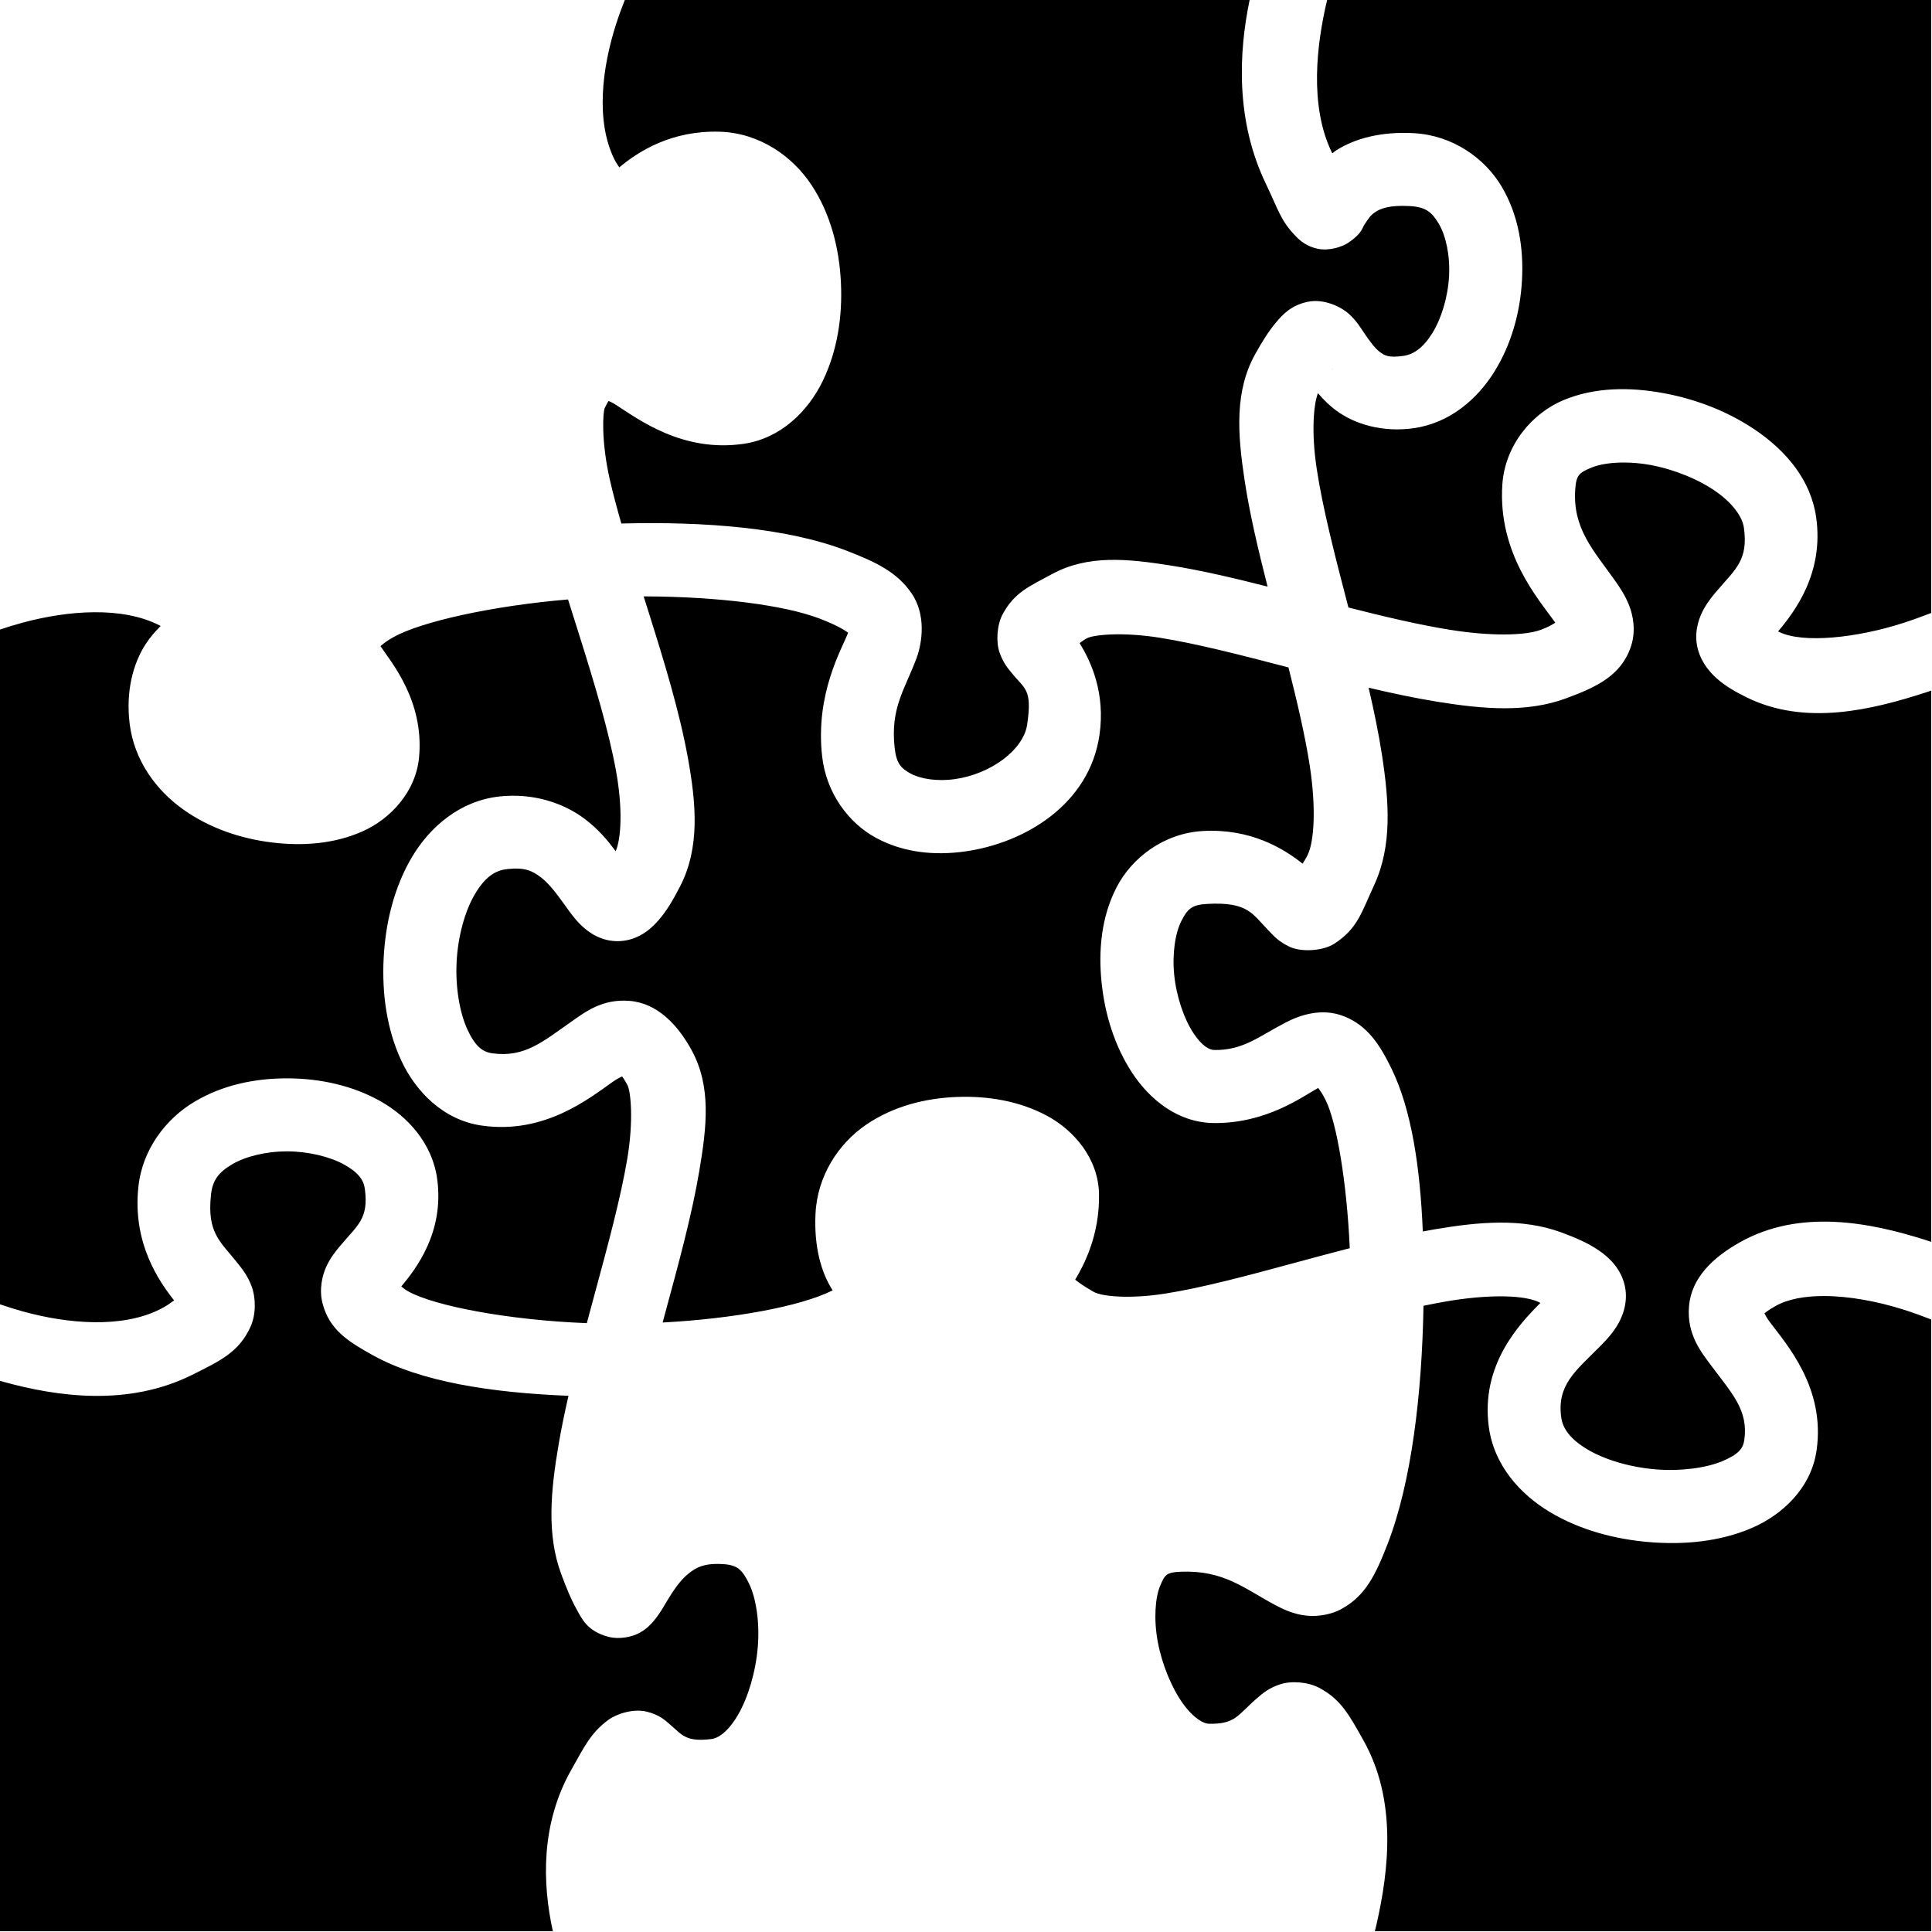 <svg xmlns:dc="http://purl.org/dc/elements/1.1/" xmlns:cc="http://creativecommons.org/ns#" xmlns:rdf="http://www.w3.org/1999/02/22-rdf-syntax-ns#" xmlns:svg="http://www.w3.org/2000/svg" xmlns="http://www.w3.org/2000/svg" xmlns:sodipodi="http://sodipodi.sourceforge.net/DTD/sodipodi-0.dtd" xmlns:inkscape="http://www.inkscape.org/namespaces/inkscape" viewBox="0 0 400 400" id="svg8" sodipodi:docname="placing.svg" width="400" height="400" inkscape:version="0.92.4 5da689c313, 2019-01-14"><defs id="defs12"></defs><path d="M 5.326e-7,2.3324003e-7 H 400 V 400 H 5.326e-7 Z" id="path2" inkscape:connector-curvature="0" style="fill:#7c2828;fill-opacity:0;stroke-width:0.781"></path><g class="" transform="matrix(0.84,0,0,0.84,-15.125,-15.121)" id="g6"><path d="m 172.01,18 c -0.735,1.85 -1.463,3.8 -2.14,5.904 -3.52,10.93 -5.053,23.89 -0.475,33.29 0.494,1.014 0.78,1.273 1.25,2.068 4.862,-4.074 12.994,-9.15 24.76,-8.795 9.798,0.295 17.916,6.02 22.616,13.133 4.702,7.112 6.838,15.562 7.25,23.996 0.415,8.433 -0.892,16.916 -4.483,24.314 -3.59,7.4 -10.297,14.15 -19.516,15.486 -15.1,2.19 -26.003,-6.122 -31.518,-9.648 -0.873,-0.558 -1.243,-0.682 -1.752,-0.916 -0.254,0.418 -0.354,0.51 -0.932,1.697 -0.47,0.963 -0.918,8.148 1.215,17.564 0.767,3.387 1.753,7.07 2.867,10.945 20.62,-0.55 40.89,1.08 55.364,6.64 7.403,2.843 12.552,5.315 16.15,10.53 3.598,5.213 2.703,12.062 1.26,15.964 -2.886,7.804 -6.522,12.244 -5.4,22.236 0.425,3.79 1.585,4.986 3.966,6.276 2.38,1.29 6.464,1.972 10.89,1.347 8.85,-1.25 16.893,-7.223 17.8,-13.455 1.29,-8.862 -0.572,-8.653 -3.893,-12.8 -0.83,-1.035 -1.997,-2.33 -2.908,-4.924 -0.912,-2.596 -0.688,-6.8 0.776,-9.495 2.928,-5.388 6.55,-6.825 12.153,-9.862 8.836,-4.79 18.557,-3.798 29.3,-2.098 7.504,1.19 15.583,3.096 23.826,5.19 -2.322,-9.095 -4.447,-18.077 -5.704,-26.457 -1.693,-11.294 -2.45,-21.724 2.682,-30.904 1.744,-3.122 3.235,-5.504 4.965,-7.585 1.728,-2.082 3.812,-4.37 7.9,-5.243 4.087,-0.873 8.396,1.298 10.238,3.01 1.84,1.712 2.663,3.102 3.48,4.313 1.634,2.42 2.9,4.142 4.094,5.02 1.195,0.876 2.12,1.51 5.836,0.976 2.498,-0.358 4.85,-1.98 7.097,-5.58 2.248,-3.598 3.857,-8.908 4.14,-14.056 0.28,-5.15 -0.8,-10.02 -2.522,-12.918 -1.723,-2.897 -3.24,-4.146 -7.123,-4.367 -5.236,-0.3 -7.326,0.688 -8.502,1.452 -1.177,0.764 -1.677,1.507 -2.762,3.21 -0.543,0.853 -0.61,2.094 -3.836,4.317 -1.613,1.11 -4.87,2.13 -7.625,1.544 -2.755,-0.586 -4.305,-1.972 -5.283,-2.965 -3.914,-3.97 -4.383,-6.592 -7.5,-13.06 -7.524,-15.616 -6.685,-32.44 -4,-45.3 z m 173.1,0 c -2.592,10.872 -4.424,25.983 1.12,37.486 0.064,0.136 0.098,0.174 0.163,0.307 0.29,-0.21 0.513,-0.438 0.822,-0.64 4.64,-3.01 11.187,-4.79 19.33,-4.325 9.496,0.542 17.396,6.123 21.568,13.14 4.172,7.015 5.462,15.142 5.026,23.1 -0.437,7.96 -2.634,15.862 -6.847,22.608 -4.213,6.745 -10.976,12.596 -19.81,13.863 -7.613,1.09 -14.496,-0.95 -19.04,-4.284 -1.903,-1.397 -3.364,-2.902 -4.6,-4.35 -1.074,2.853 -1.654,9.592 -0.31,18.557 1.47,9.802 4.573,21.8 7.78,34.086 0.018,0.062 0.034,0.125 0.05,0.188 8.75,2.226 17.26,4.237 24.817,5.46 10.19,1.647 18.648,1.495 22.588,0.042 2.08,-0.767 2.735,-1.252 3.572,-1.752 -0.07,-0.1 -0.047,-0.09 -0.12,-0.195 -3.902,-5.485 -14.082,-16.902 -12.92,-33.893 0.667,-9.735 7.385,-17.6 15.132,-20.8 3.873,-1.6 7.945,-2.407 12.09,-2.62 4.148,-0.216 8.37,0.16 12.542,0.93 8.346,1.54 16.553,4.767 23.434,9.658 6.882,4.89 12.82,11.778 14.137,20.848 2.007,13.818 -5.303,23.386 -9.364,28.2 0.146,0.075 0.103,0.076 0.257,0.152 5.884,2.876 19.15,1.475 30.584,-2.22 2.435,-0.785 4.73,-1.624 6.89,-2.458 V 18 Z m 1.33,90.953 c -0.01,-0.01 -0.09,0.043 -0.217,0.195 -0.002,0.002 -0.01,0.012 -0.01,0.014 0.16,-0.117 0.237,-0.198 0.226,-0.21 z m 71.998,23.05 c -3.336,-0.023 -6.23,0.45 -8.135,1.235 -3.048,1.26 -3.8,1.83 -4.043,5.39 -0.657,9.6 4.502,15.027 9.627,22.233 1.28,1.803 2.59,3.697 3.627,6.28 1.036,2.58 1.71,6.318 0.55,9.975 -2.326,7.314 -8.427,10.196 -16.07,13.014 -9.6,3.538 -20.223,2.69 -31.687,0.837 -5.507,-0.89 -11.21,-2.102 -16.97,-3.46 1.31,5.635 2.465,11.197 3.288,16.555 1.79,11.643 2.524,22.454 -1.914,32.07 -3.153,6.834 -4.09,10.73 -9.794,14.446 -2.852,1.86 -8.163,2.118 -10.982,0.813 -2.82,-1.305 -3.957,-2.706 -5.018,-3.78 -4.243,-4.287 -5.116,-7.383 -15.412,-6.815 -3.754,0.207 -4.792,1.234 -6.297,4.158 -1.505,2.924 -2.333,8.063 -1.783,13.393 0.55,5.33 2.423,10.77 4.666,14.187 2.243,3.418 4.04,4.253 5.262,4.268 7.034,0.084 10.826,-3.272 17.45,-6.734 3.313,-1.73 8.84,-3.835 14.55,-1.545 5.71,2.292 8.747,6.96 11.63,12.88 4.927,10.117 7.055,24.29 7.707,40.13 0.935,-0.175 1.874,-0.356 2.8,-0.514 11.17,-1.905 21.65,-2.788 31.21,0.695 3.78,1.377 6.736,2.687 9.388,4.495 2.65,1.808 5.467,4.56 6.39,8.707 0.92,4.15 -0.64,7.897 -2.074,10.117 -1.432,2.22 -2.917,3.687 -4.34,5.122 -5.7,5.742 -10.328,9.206 -9.263,17.14 0.38,2.83 2.224,5.41 6.47,7.952 4.245,2.542 10.543,4.408 16.82,4.918 6.277,0.51 12.52,-0.367 16.476,-2.04 3.957,-1.675 5.063,-3.11 5.364,-5.188 1.06,-7.347 -3.05,-11.495 -8.13,-18.315 -2.54,-3.41 -6.1,-7.783 -5.49,-14.722 0.608,-6.938 5.86,-11.934 12.448,-15.658 14.93,-8.44 32.293,-4.894 45.748,-0.644 0.506,0.16 0.997,0.326 1.494,0.49 V 188.213 c -0.458,0.153 -0.89,0.314 -1.355,0.465 -13.168,4.254 -29.585,8.318 -44.022,1.26 -2.963,-1.45 -5.366,-2.845 -7.537,-4.77 -2.17,-1.925 -4.308,-4.808 -4.86,-8.393 -0.55,-3.584 0.636,-6.757 1.79,-8.787 1.153,-2.03 2.345,-3.387 3.43,-4.656 4.346,-5.075 7.53,-7.377 6.374,-15.328 -0.354,-2.436 -2.456,-5.712 -6.75,-8.764 -4.293,-3.05 -10.398,-5.546 -16.27,-6.63 -2.2,-0.405 -4.36,-0.595 -6.362,-0.608 z M 177.31,165 l -0.656,0.002 1.297,4.117 c 3.765,11.964 7.532,24.253 9.6,35.66 2.07,11.406 2.99,22.166 -1.923,31.704 -1.77,3.434 -3.325,6.06 -5.346,8.38 -2.02,2.323 -5.13,4.906 -9.58,5.105 -4.447,0.198 -7.706,-2.21 -9.466,-3.933 -1.76,-1.724 -2.813,-3.285 -3.873,-4.764 -2.118,-2.957 -4.062,-5.553 -6.122,-7.095 -2.06,-1.543 -3.885,-2.443 -8.207,-1.97 -3.144,0.346 -5.557,2.09 -8,6.224 -2.445,4.134 -4.167,10.392 -4.485,16.685 -0.318,6.293 0.782,12.593 2.68,16.676 1.897,4.083 3.685,5.47 6.05,5.813 8.007,1.157 12.57,-2.915 19.432,-7.702 3.43,-2.393 7.62,-5.742 14.42,-5.213 6.8,0.53 11.862,5.777 15.338,12.15 4.9,8.985 3.74,18.85 1.89,29.818 -1.85,10.97 -5.194,23.16 -8.507,35.37 -0.176,0.65 -0.346,1.293 -0.522,1.94 17.46,-0.935 33.864,-3.934 41.787,-7.864 0.048,-0.024 0.064,-0.035 0.112,-0.06 -2.91,-4.547 -4.58,-10.835 -4.225,-18.774 0.425,-9.526 5.75,-17.464 12.482,-22.053 6.732,-4.59 14.658,-6.555 22.428,-6.844 7.77,-0.29 15.473,1.062 22.125,4.627 6.653,3.565 12.684,10.515 12.848,19.305 0.19,10.265 -3.83,17.68 -5.883,21.12 1.037,0.78 2.432,1.79 4.63,3.018 1.87,1.047 8.544,1.815 17.58,0.397 9.034,-1.418 20.18,-4.397 31.694,-7.524 4.558,-1.237 9.174,-2.477 13.783,-3.666 -0.74,-16.35 -3.217,-30.885 -5.888,-36.37 -0.846,-1.736 -1.43,-2.484 -1.905,-3.118 -3.765,2.038 -12.708,8.794 -25.756,8.64 -8.93,-0.107 -15.835,-5.896 -20.1,-12.394 -4.263,-6.497 -6.7,-14.263 -7.52,-22.217 -0.82,-7.952 -0.074,-16.175 3.683,-23.475 3.758,-7.3 11.672,-13.36 21.31,-13.893 11.536,-0.637 19.635,4.133 24.55,8.05 0.484,-0.86 0.794,-1.178 1.304,-2.282 1.563,-3.386 2.04,-11.56 0.467,-21.793 -1.125,-7.32 -3.072,-15.653 -5.256,-24.29 -11.553,-3.017 -22.714,-5.893 -31.783,-7.33 -9.342,-1.478 -16.347,-0.7 -17.908,0.145 -0.913,0.495 -1.126,0.75 -1.795,1.194 2.863,4.593 6.395,12.382 4.9,22.654 -2.476,17.015 -18.253,26.59 -33.094,28.687 -7.42,1.05 -15.15,0.356 -21.98,-3.343 -6.83,-3.7 -12.275,-11.107 -13.283,-20.096 -1.746,-15.562 4.97,-26.602 6.406,-30.484 -0.784,-0.543 -2.546,-1.748 -6.98,-3.452 -8.892,-3.414 -25.408,-5.412 -42.75,-5.482 z m -19.298,0.754 c -18.768,1.57 -36.25,5.5 -42.99,9.264 -1.836,1.026 -2.592,1.697 -3.235,2.244 2.596,3.917 10.728,13.33 9.527,27.22 -0.75,8.687 -7.106,15.4 -13.992,18.448 -6.885,3.048 -14.608,3.664 -22.297,2.72 -7.688,-0.943 -15.4,-3.518 -21.943,-8.197 -6.543,-4.68 -11.983,-11.95 -13.113,-21.025 -0.998,-8.004 0.835,-14.914 3.96,-19.703 1.16,-1.78 2.43,-3.185 3.674,-4.424 -0.154,-0.078 -0.16,-0.098 -0.32,-0.18 -9.192,-4.684 -22.447,-3.674 -33.626,-0.67 -2.003,0.538 -3.87,1.125 -5.658,1.72 v 166.31 c 1.773,0.603 3.624,1.2 5.613,1.75 11.14,3.077 24.39,4.184 33.748,-0.484 1.853,-0.924 2.57,-1.533 3.558,-2.226 -3.676,-4.67 -10.304,-14.066 -8.803,-28.006 1.003,-9.312 6.818,-16.764 13.795,-20.944 6.977,-4.18 15.058,-5.82 23.026,-5.783 7.967,0.036 15.9,1.748 22.746,5.58 6.844,3.832 12.912,10.483 14.088,19.285 1.747,13.087 -5.216,22.07 -8.856,26.426 0.6,0.445 0.715,0.66 1.766,1.242 6.418,3.562 24.665,7.062 43.96,7.803 0.61,-2.274 1.222,-4.55 1.835,-6.807 3.315,-12.22 6.517,-24.076 8.132,-33.652 1.616,-9.576 0.845,-16.756 0.055,-18.205 -0.797,-1.463 -1.035,-1.74 -1.32,-2.146 -0.572,0.282 -1.218,0.57 -2.338,1.352 -5.683,3.964 -16.72,13.008 -32.305,10.754 -9.432,-1.364 -16.24,-8.384 -19.798,-16.04 -3.558,-7.658 -4.776,-16.43 -4.334,-25.17 0.442,-8.742 2.558,-17.483 6.965,-24.94 4.408,-7.454 11.862,-13.892 21.535,-14.954 8.498,-0.932 15.937,1.692 20.96,5.455 3.564,2.67 5.857,5.508 7.73,8.033 1.335,-3.057 1.797,-10.352 0.082,-19.81 -1.78,-9.82 -5.33,-21.622 -9.06,-33.472 -0.92,-2.925 -1.85,-5.853 -2.768,-8.766 z M 88.854,301.787 c -5.267,-0.024 -10.41,1.258 -13.694,3.225 -3.284,1.967 -4.767,3.888 -5.148,7.427 -1.036,9.62 2.357,11.55 6.69,17.068 1.085,1.38 2.36,2.96 3.34,5.586 0.983,2.625 1.144,6.734 -0.27,9.88 -2.825,6.29 -7.52,8.46 -14.376,11.88 -15.82,7.892 -33.288,5.395 -46.574,1.726 -0.28,-0.077 -0.546,-0.16 -0.822,-0.238 V 494 h 136.27 c -2.58,-11.718 -3.037,-26.368 4.537,-39.77 3.29,-5.823 4.8,-9.103 9.088,-12.28 2.143,-1.59 6.224,-2.838 9.433,-2.087 3.21,0.752 4.725,2.24 5.748,3.13 2.046,1.775 2.667,2.476 3.74,3.01 1.073,0.536 2.6,1.122 6.575,0.626 1.62,-0.203 4.092,-1.775 6.55,-6.02 2.457,-4.243 4.34,-10.547 4.843,-16.686 0.502,-6.14 -0.44,-12.078 -2.152,-15.588 -1.712,-3.51 -2.93,-4.6 -6.41,-4.816 -4.62,-0.287 -6.62,0.79 -8.613,2.41 -1.99,1.618 -3.685,4.152 -5.355,6.93 -0.835,1.388 -1.56,2.785 -3.055,4.578 -0.746,0.896 -1.702,1.985 -3.55,3.01 -1.846,1.027 -5,1.685 -7.647,0.997 -5.296,-1.376 -6.593,-4.497 -7.912,-6.853 -1.32,-2.356 -2.418,-5.018 -3.752,-8.608 -3.613,-9.717 -2.62,-20.476 -0.613,-32.16 0.66,-3.844 1.484,-7.794 2.398,-11.79 -19.023,-0.756 -36.42,-3.452 -48.175,-9.975 -6.015,-3.34 -10.768,-6.226 -12.463,-12.874 -0.847,-3.325 -0.082,-6.843 0.995,-9.102 1.077,-2.26 2.293,-3.708 3.36,-4.99 4.27,-5.13 7.083,-6.632 6.09,-14.06 -0.29,-2.175 -1.58,-4.024 -5.038,-5.96 -3.46,-1.936 -8.77,-3.263 -14.036,-3.287 z M 467.64,337.44 c -4.733,-0.014 -8.95,0.732 -12.023,2.468 -1.762,0.997 -2.264,1.444 -2.717,1.81 0.273,0.514 0.544,1.086 1.334,2.147 4.057,5.446 13.746,16.167 11.51,31.643 -1.348,9.333 -8.522,15.96 -16.164,19.19 -7.64,3.234 -16.312,4.106 -24.95,3.404 -8.636,-0.703 -17.254,-3.012 -24.607,-7.414 -7.352,-4.403 -13.792,-11.54 -15.062,-21 -2.036,-15.178 7.387,-25.21 12.716,-30.55 -0.527,-0.214 -0.507,-0.286 -1.137,-0.515 -3.988,-1.453 -12.163,-1.545 -22.024,0.137 -1.826,0.31 -3.724,0.685 -5.653,1.086 -0.373,21.658 -2.952,43.532 -8.85,58.7 -2.898,7.454 -5.397,12.823 -11.458,16.075 -3.03,1.627 -6.79,1.968 -9.618,1.446 -2.828,-0.52 -4.92,-1.56 -6.794,-2.56 -7.493,-4.003 -12.545,-8.516 -23.018,-8.12 -3.71,0.14 -4.018,0.76 -5.193,3.546 -1.175,2.786 -1.61,8.157 -0.557,13.77 1.053,5.61 3.47,11.41 6.207,15.2 2.737,3.792 5.218,4.94 6.328,4.963 6.694,0.133 7.083,-2.14 12.043,-6.406 1.24,-1.067 2.83,-2.437 5.63,-3.337 2.797,-0.9 6.834,-0.556 9.55,0.873 5.43,2.858 7.483,6.837 10.926,12.96 8.292,14.752 6.28,31.942 3.227,45.34 -0.13,0.576 -0.27,1.14 -0.408,1.704 H 494 V 343.22 c -2.162,-0.844 -4.465,-1.686 -6.916,-2.46 -6.43,-2.03 -13.362,-3.303 -19.445,-3.32 z" id="path4" inkscape:connector-curvature="0" style="fill:#000000;fill-opacity:1"></path></g></svg>